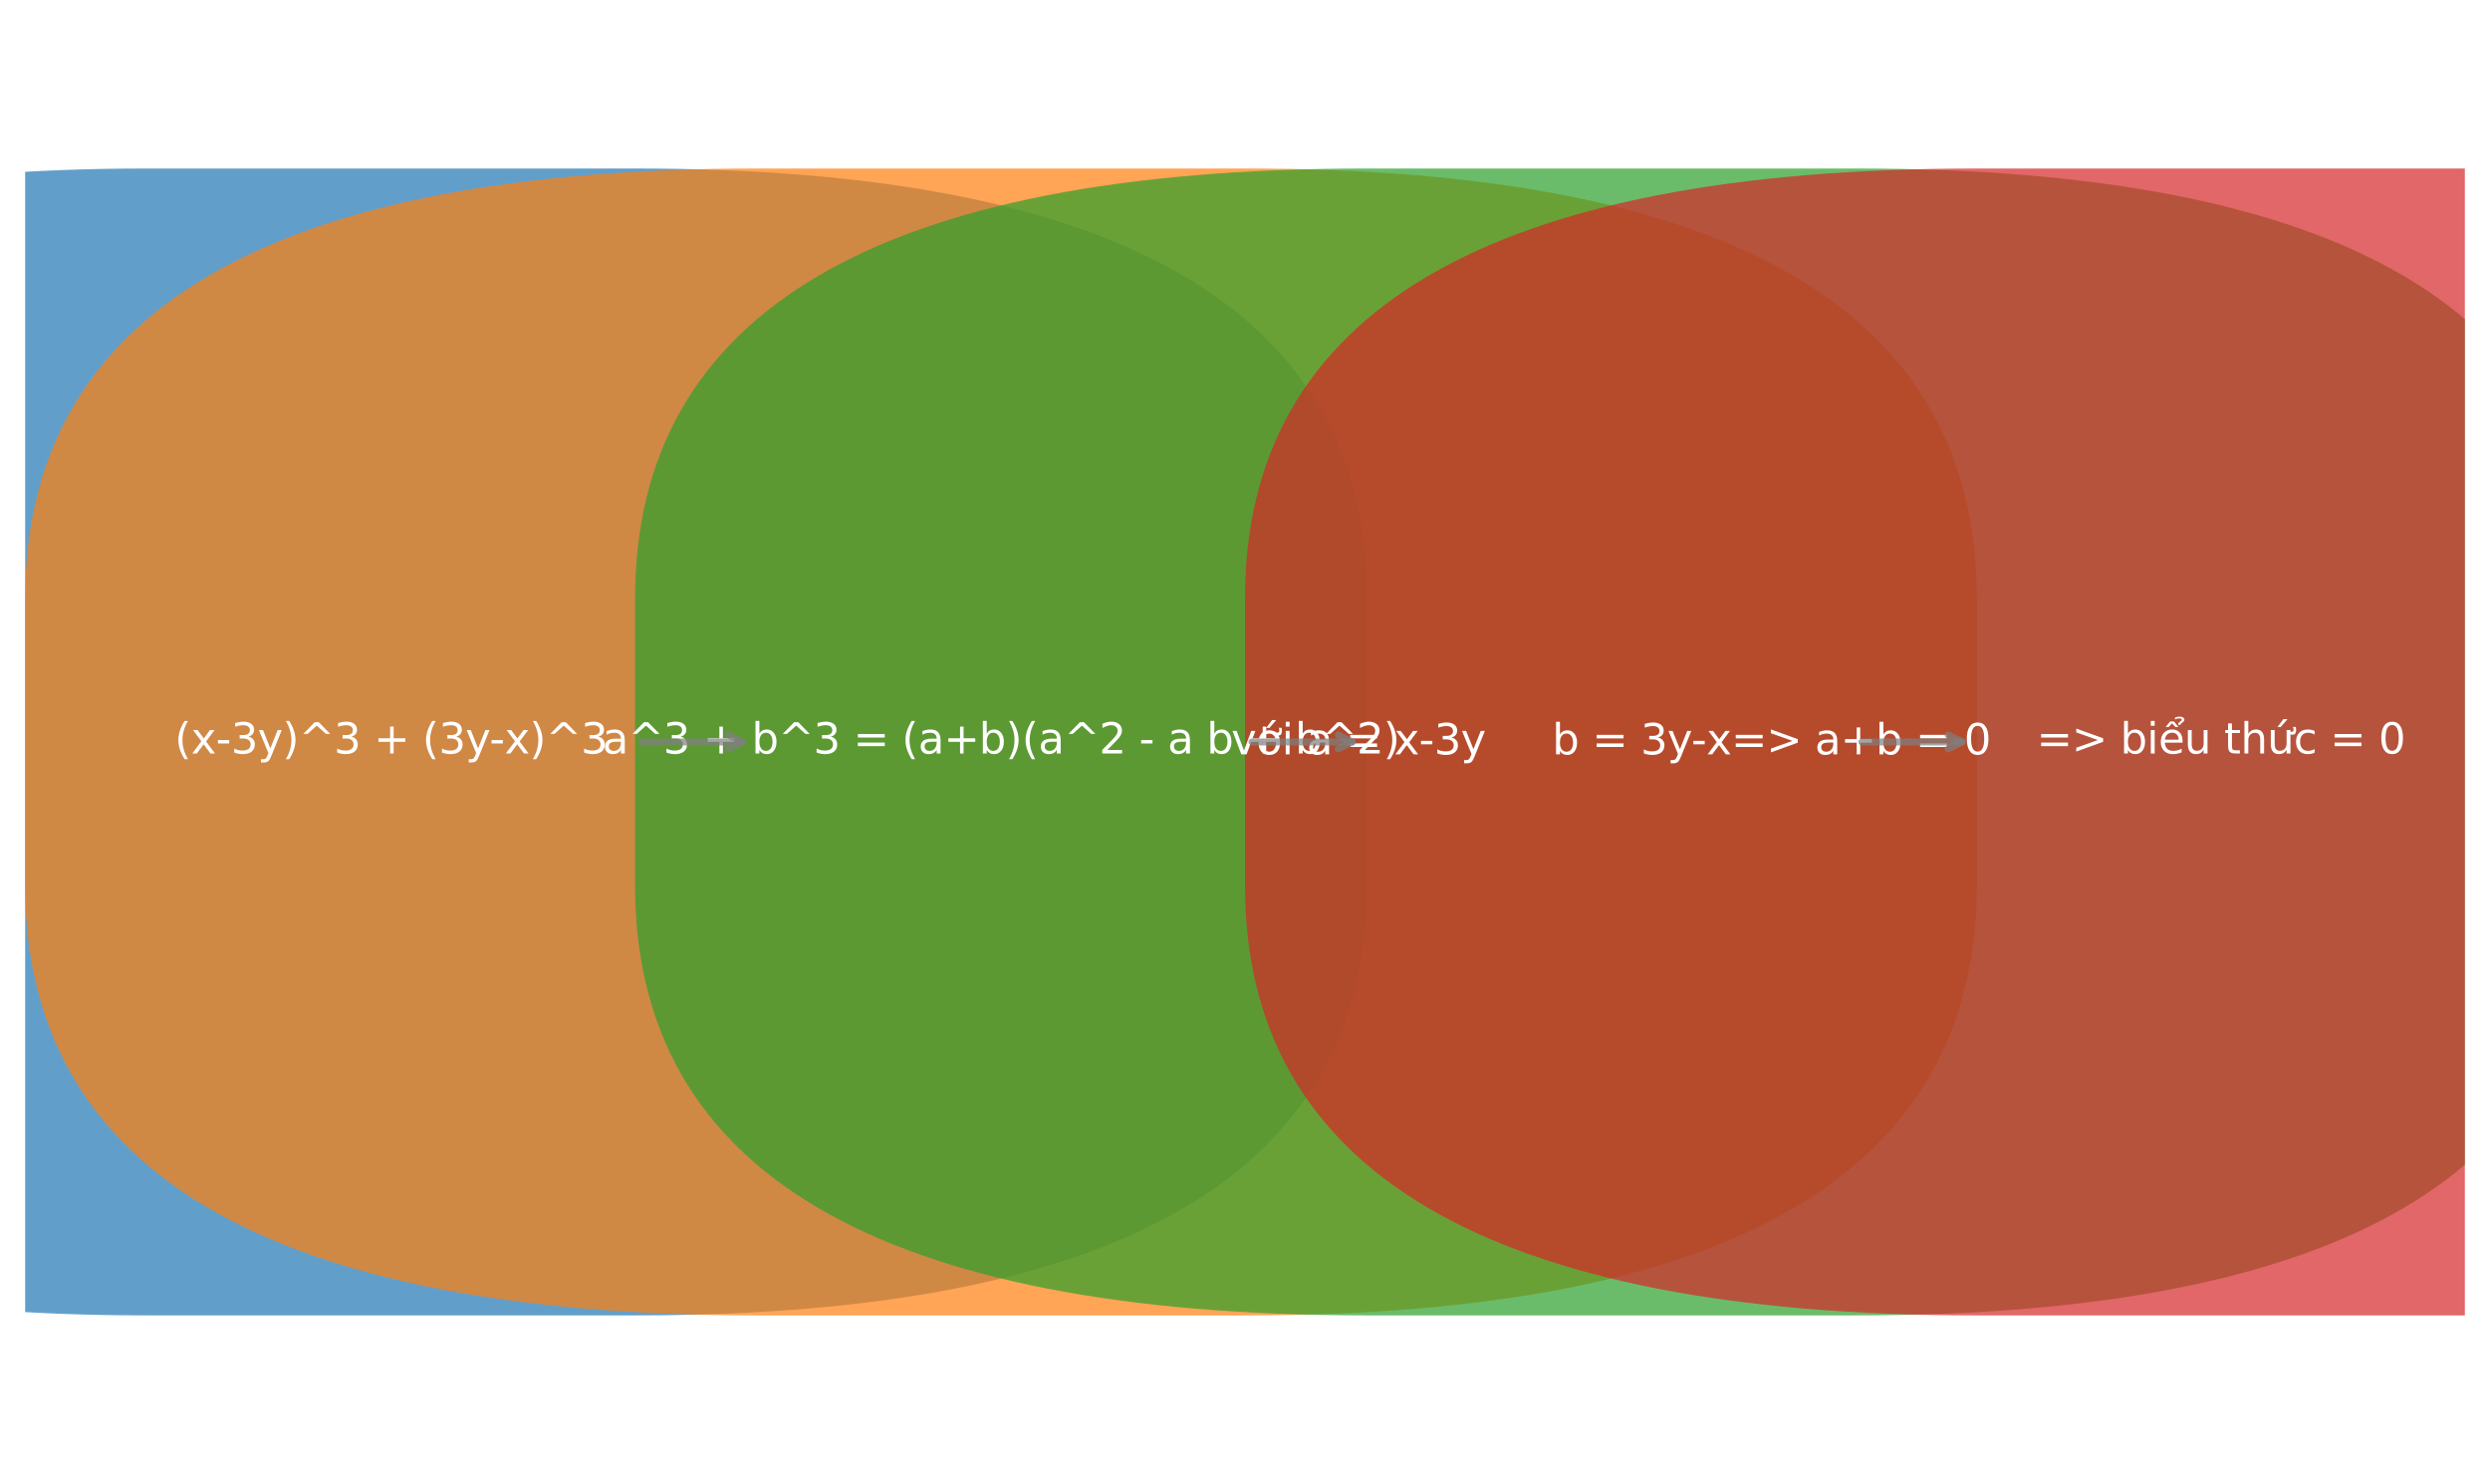 <?xml version="1.0" encoding="utf-8" standalone="no"?>
<!DOCTYPE svg PUBLIC "-//W3C//DTD SVG 1.1//EN"
  "http://www.w3.org/Graphics/SVG/1.1/DTD/svg11.dtd">
<svg xmlns:xlink="http://www.w3.org/1999/xlink" width="712.8pt" height="424.8pt" viewBox="0 0 712.8 424.8" xmlns="http://www.w3.org/2000/svg" version="1.1">
 <defs>
  <style type="text/css">*{stroke-linejoin: round; stroke-linecap: butt}</style>
 </defs>
 <g id="figure_1">
  <g id="patch_1">
   <path d="M 0 424.8 
L 712.8 424.8 
L 712.8 0 
L 0 0 
z
" style="fill: #ffffff"/>
  </g>
  <g id="axes_1">
   <g id="patch_2">
    <path d="M 42.12 376.56 
L 181.8 376.56 
Q 391.32 376.56 391.32 253.44 
L 391.32 171.36 
Q 391.32 48.24 181.8 48.24 
L 42.12 48.24 
Q -167.4 48.24 -167.4 171.36 
L -167.4 253.44 
Q -167.4 376.56 42.12 376.56 
z
" clip-path="url(#p658eed8e67)" style="fill: #1f77b4; opacity: 0.7"/>
   </g>
   <g id="patch_3">
    <path d="M 216.72 376.56 
L 356.4 376.56 
Q 565.92 376.56 565.92 253.44 
L 565.92 171.36 
Q 565.92 48.24 356.4 48.24 
L 216.72 48.24 
Q 7.2 48.24 7.2 171.36 
L 7.2 253.44 
Q 7.2 376.56 216.72 376.56 
z
" clip-path="url(#p658eed8e67)" style="fill: #ff7f0e; opacity: 0.7"/>
   </g>
   <g id="patch_4">
    <path d="M 391.32 376.56 
L 531 376.56 
Q 740.52 376.56 740.52 253.44 
L 740.52 171.36 
Q 740.52 48.24 531 48.24 
L 391.32 48.24 
Q 181.8 48.24 181.8 171.36 
L 181.8 253.44 
Q 181.8 376.56 391.32 376.56 
z
" clip-path="url(#p658eed8e67)" style="fill: #2ca02c; opacity: 0.7"/>
   </g>
   <g id="patch_5">
    <path d="M 565.92 376.56 
L 705.6 376.56 
Q 915.12 376.56 915.12 253.44 
L 915.12 171.36 
Q 915.12 48.24 705.6 48.24 
L 565.92 48.24 
Q 356.4 48.24 356.4 171.36 
L 356.4 253.44 
Q 356.4 376.56 565.92 376.56 
z
" clip-path="url(#p658eed8e67)" style="fill: #d62728; opacity: 0.7"/>
   </g>
   <g id="text_1">
    <!-- (x-3y)^3 + (3y-x)^3 -->
    <g style="fill: #ffffff" transform="translate(50 215.711) scale(0.12 -0.12)">
     <defs>
      <path id="DejaVuSans-28" d="M 1984 4856 
Q 1566 4138 1362 3434 
Q 1159 2731 1159 2009 
Q 1159 1288 1364 580 
Q 1569 -128 1984 -844 
L 1484 -844 
Q 1016 -109 783 600 
Q 550 1309 550 2009 
Q 550 2706 781 3412 
Q 1013 4119 1484 4856 
L 1984 4856 
z
" transform="scale(0.016)"/>
      <path id="DejaVuSans-78" d="M 3513 3500 
L 2247 1797 
L 3578 0 
L 2900 0 
L 1881 1375 
L 863 0 
L 184 0 
L 1544 1831 
L 300 3500 
L 978 3500 
L 1906 2253 
L 2834 3500 
L 3513 3500 
z
" transform="scale(0.016)"/>
      <path id="DejaVuSans-2d" d="M 313 2009 
L 1997 2009 
L 1997 1497 
L 313 1497 
L 313 2009 
z
" transform="scale(0.016)"/>
      <path id="DejaVuSans-33" d="M 2597 2516 
Q 3050 2419 3304 2112 
Q 3559 1806 3559 1356 
Q 3559 666 3084 287 
Q 2609 -91 1734 -91 
Q 1441 -91 1130 -33 
Q 819 25 488 141 
L 488 750 
Q 750 597 1062 519 
Q 1375 441 1716 441 
Q 2309 441 2620 675 
Q 2931 909 2931 1356 
Q 2931 1769 2642 2001 
Q 2353 2234 1838 2234 
L 1294 2234 
L 1294 2753 
L 1863 2753 
Q 2328 2753 2575 2939 
Q 2822 3125 2822 3475 
Q 2822 3834 2567 4026 
Q 2313 4219 1838 4219 
Q 1578 4219 1281 4162 
Q 984 4106 628 3988 
L 628 4550 
Q 988 4650 1302 4700 
Q 1616 4750 1894 4750 
Q 2613 4750 3031 4423 
Q 3450 4097 3450 3541 
Q 3450 3153 3228 2886 
Q 3006 2619 2597 2516 
z
" transform="scale(0.016)"/>
      <path id="DejaVuSans-79" d="M 2059 -325 
Q 1816 -950 1584 -1140 
Q 1353 -1331 966 -1331 
L 506 -1331 
L 506 -850 
L 844 -850 
Q 1081 -850 1212 -737 
Q 1344 -625 1503 -206 
L 1606 56 
L 191 3500 
L 800 3500 
L 1894 763 
L 2988 3500 
L 3597 3500 
L 2059 -325 
z
" transform="scale(0.016)"/>
      <path id="DejaVuSans-29" d="M 513 4856 
L 1013 4856 
Q 1481 4119 1714 3412 
Q 1947 2706 1947 2009 
Q 1947 1309 1714 600 
Q 1481 -109 1013 -844 
L 513 -844 
Q 928 -128 1133 580 
Q 1338 1288 1338 2009 
Q 1338 2731 1133 3434 
Q 928 4138 513 4856 
z
" transform="scale(0.016)"/>
      <path id="DejaVuSans-5e" d="M 2988 4666 
L 4684 2925 
L 4056 2925 
L 2681 4159 
L 1306 2925 
L 678 2925 
L 2375 4666 
L 2988 4666 
z
" transform="scale(0.016)"/>
      <path id="DejaVuSans-20" transform="scale(0.016)"/>
      <path id="DejaVuSans-2b" d="M 2944 4013 
L 2944 2272 
L 4684 2272 
L 4684 1741 
L 2944 1741 
L 2944 0 
L 2419 0 
L 2419 1741 
L 678 1741 
L 678 2272 
L 2419 2272 
L 2419 4013 
L 2944 4013 
z
" transform="scale(0.016)"/>
     </defs>
     <use xlink:href="#DejaVuSans-28"/>
     <use xlink:href="#DejaVuSans-78" transform="translate(39.014 0)"/>
     <use xlink:href="#DejaVuSans-2d" transform="translate(98.193 0)"/>
     <use xlink:href="#DejaVuSans-33" transform="translate(134.277 0)"/>
     <use xlink:href="#DejaVuSans-79" transform="translate(197.9 0)"/>
     <use xlink:href="#DejaVuSans-29" transform="translate(257.08 0)"/>
     <use xlink:href="#DejaVuSans-5e" transform="translate(296.094 0)"/>
     <use xlink:href="#DejaVuSans-33" transform="translate(379.883 0)"/>
     <use xlink:href="#DejaVuSans-20" transform="translate(443.506 0)"/>
     <use xlink:href="#DejaVuSans-2b" transform="translate(475.293 0)"/>
     <use xlink:href="#DejaVuSans-20" transform="translate(559.082 0)"/>
     <use xlink:href="#DejaVuSans-28" transform="translate(590.869 0)"/>
     <use xlink:href="#DejaVuSans-33" transform="translate(629.883 0)"/>
     <use xlink:href="#DejaVuSans-79" transform="translate(693.506 0)"/>
     <use xlink:href="#DejaVuSans-2d" transform="translate(750.936 0)"/>
     <use xlink:href="#DejaVuSans-78" transform="translate(787.02 0)"/>
     <use xlink:href="#DejaVuSans-29" transform="translate(846.199 0)"/>
     <use xlink:href="#DejaVuSans-5e" transform="translate(885.213 0)"/>
     <use xlink:href="#DejaVuSans-33" transform="translate(969.002 0)"/>
    </g>
   </g>
   <g id="text_2">
    <!-- a^3 + b^3 = (a+b)(a^2 - a b + b^2) -->
    <g style="fill: #ffffff" transform="translate(172.433 215.711) scale(0.12 -0.12)">
     <defs>
      <path id="DejaVuSans-61" d="M 2194 1759 
Q 1497 1759 1228 1600 
Q 959 1441 959 1056 
Q 959 750 1161 570 
Q 1363 391 1709 391 
Q 2188 391 2477 730 
Q 2766 1069 2766 1631 
L 2766 1759 
L 2194 1759 
z
M 3341 1997 
L 3341 0 
L 2766 0 
L 2766 531 
Q 2569 213 2275 61 
Q 1981 -91 1556 -91 
Q 1019 -91 701 211 
Q 384 513 384 1019 
Q 384 1609 779 1909 
Q 1175 2209 1959 2209 
L 2766 2209 
L 2766 2266 
Q 2766 2663 2505 2880 
Q 2244 3097 1772 3097 
Q 1472 3097 1187 3025 
Q 903 2953 641 2809 
L 641 3341 
Q 956 3463 1253 3523 
Q 1550 3584 1831 3584 
Q 2591 3584 2966 3190 
Q 3341 2797 3341 1997 
z
" transform="scale(0.016)"/>
      <path id="DejaVuSans-62" d="M 3116 1747 
Q 3116 2381 2855 2742 
Q 2594 3103 2138 3103 
Q 1681 3103 1420 2742 
Q 1159 2381 1159 1747 
Q 1159 1113 1420 752 
Q 1681 391 2138 391 
Q 2594 391 2855 752 
Q 3116 1113 3116 1747 
z
M 1159 2969 
Q 1341 3281 1617 3432 
Q 1894 3584 2278 3584 
Q 2916 3584 3314 3078 
Q 3713 2572 3713 1747 
Q 3713 922 3314 415 
Q 2916 -91 2278 -91 
Q 1894 -91 1617 61 
Q 1341 213 1159 525 
L 1159 0 
L 581 0 
L 581 4863 
L 1159 4863 
L 1159 2969 
z
" transform="scale(0.016)"/>
      <path id="DejaVuSans-3d" d="M 678 2906 
L 4684 2906 
L 4684 2381 
L 678 2381 
L 678 2906 
z
M 678 1631 
L 4684 1631 
L 4684 1100 
L 678 1100 
L 678 1631 
z
" transform="scale(0.016)"/>
      <path id="DejaVuSans-32" d="M 1228 531 
L 3431 531 
L 3431 0 
L 469 0 
L 469 531 
Q 828 903 1448 1529 
Q 2069 2156 2228 2338 
Q 2531 2678 2651 2914 
Q 2772 3150 2772 3378 
Q 2772 3750 2511 3984 
Q 2250 4219 1831 4219 
Q 1534 4219 1204 4116 
Q 875 4013 500 3803 
L 500 4441 
Q 881 4594 1212 4672 
Q 1544 4750 1819 4750 
Q 2544 4750 2975 4387 
Q 3406 4025 3406 3419 
Q 3406 3131 3298 2873 
Q 3191 2616 2906 2266 
Q 2828 2175 2409 1742 
Q 1991 1309 1228 531 
z
" transform="scale(0.016)"/>
     </defs>
     <use xlink:href="#DejaVuSans-61"/>
     <use xlink:href="#DejaVuSans-5e" transform="translate(61.279 0)"/>
     <use xlink:href="#DejaVuSans-33" transform="translate(145.068 0)"/>
     <use xlink:href="#DejaVuSans-20" transform="translate(208.691 0)"/>
     <use xlink:href="#DejaVuSans-2b" transform="translate(240.479 0)"/>
     <use xlink:href="#DejaVuSans-20" transform="translate(324.268 0)"/>
     <use xlink:href="#DejaVuSans-62" transform="translate(356.055 0)"/>
     <use xlink:href="#DejaVuSans-5e" transform="translate(419.531 0)"/>
     <use xlink:href="#DejaVuSans-33" transform="translate(503.32 0)"/>
     <use xlink:href="#DejaVuSans-20" transform="translate(566.943 0)"/>
     <use xlink:href="#DejaVuSans-3d" transform="translate(598.73 0)"/>
     <use xlink:href="#DejaVuSans-20" transform="translate(682.52 0)"/>
     <use xlink:href="#DejaVuSans-28" transform="translate(714.307 0)"/>
     <use xlink:href="#DejaVuSans-61" transform="translate(753.32 0)"/>
     <use xlink:href="#DejaVuSans-2b" transform="translate(814.6 0)"/>
     <use xlink:href="#DejaVuSans-62" transform="translate(898.389 0)"/>
     <use xlink:href="#DejaVuSans-29" transform="translate(961.865 0)"/>
     <use xlink:href="#DejaVuSans-28" transform="translate(1000.879 0)"/>
     <use xlink:href="#DejaVuSans-61" transform="translate(1039.893 0)"/>
     <use xlink:href="#DejaVuSans-5e" transform="translate(1101.172 0)"/>
     <use xlink:href="#DejaVuSans-32" transform="translate(1184.961 0)"/>
     <use xlink:href="#DejaVuSans-20" transform="translate(1248.584 0)"/>
     <use xlink:href="#DejaVuSans-2d" transform="translate(1280.371 0)"/>
     <use xlink:href="#DejaVuSans-20" transform="translate(1316.455 0)"/>
     <use xlink:href="#DejaVuSans-61" transform="translate(1348.242 0)"/>
     <use xlink:href="#DejaVuSans-20" transform="translate(1409.521 0)"/>
     <use xlink:href="#DejaVuSans-62" transform="translate(1441.309 0)"/>
     <use xlink:href="#DejaVuSans-20" transform="translate(1504.785 0)"/>
     <use xlink:href="#DejaVuSans-2b" transform="translate(1536.572 0)"/>
     <use xlink:href="#DejaVuSans-20" transform="translate(1620.361 0)"/>
     <use xlink:href="#DejaVuSans-62" transform="translate(1652.148 0)"/>
     <use xlink:href="#DejaVuSans-5e" transform="translate(1715.625 0)"/>
     <use xlink:href="#DejaVuSans-32" transform="translate(1799.414 0)"/>
     <use xlink:href="#DejaVuSans-29" transform="translate(1863.037 0)"/>
    </g>
   </g>
   <g id="text_3">
    <!-- với a = x-3y     b = 3y-x=&gt; a+b = 0 -->
    <g style="fill: #ffffff" transform="translate(352.461 215.951) scale(0.12 -0.12)">
     <defs>
      <path id="DejaVuSans-76" d="M 191 3500 
L 800 3500 
L 1894 563 
L 2988 3500 
L 3597 3500 
L 2284 0 
L 1503 0 
L 191 3500 
z
" transform="scale(0.016)"/>
      <path id="DejaVuSans-1edb" d="M 2394 5119 
L 3016 5119 
L 1998 3944 
L 1519 3944 
L 2394 5119 
z
M 2622 3136 
L 2622 3508 
Q 2813 3367 2950 3300 
Q 3088 3233 3185 3233 
Q 3328 3233 3400 3319 
Q 3472 3405 3472 3573 
Q 3472 3673 3448 3770 
Q 3425 3867 3378 3964 
L 3794 3964 
Q 3825 3845 3840 3739 
Q 3856 3633 3856 3539 
Q 3856 3158 3720 2978 
Q 3585 2798 3294 2798 
Q 3144 2798 2980 2881 
Q 2816 2964 2622 3136 
z
M 1975 3097 
Q 1513 3097 1244 2736 
Q 975 2375 975 1747 
Q 975 1119 1242 758 
Q 1510 397 1975 397 
Q 2435 397 2703 759 
Q 2972 1122 2972 1747 
Q 2972 2369 2703 2733 
Q 2435 3097 1975 3097 
z
M 1975 3584 
Q 2725 3584 3153 3096 
Q 3582 2609 3582 1747 
Q 3582 888 3153 398 
Q 2725 -91 1975 -91 
Q 1222 -91 795 398 
Q 369 888 369 1747 
Q 369 2609 795 3096 
Q 1222 3584 1975 3584 
z
" transform="scale(0.016)"/>
      <path id="DejaVuSans-69" d="M 603 3500 
L 1178 3500 
L 1178 0 
L 603 0 
L 603 3500 
z
M 603 4863 
L 1178 4863 
L 1178 4134 
L 603 4134 
L 603 4863 
z
" transform="scale(0.016)"/>
      <path id="DejaVuSans-3e" d="M 678 3150 
L 678 3719 
L 4684 2266 
L 4684 1747 
L 678 294 
L 678 863 
L 3897 2003 
L 678 3150 
z
" transform="scale(0.016)"/>
      <path id="DejaVuSans-30" d="M 2034 4250 
Q 1547 4250 1301 3770 
Q 1056 3291 1056 2328 
Q 1056 1369 1301 889 
Q 1547 409 2034 409 
Q 2525 409 2770 889 
Q 3016 1369 3016 2328 
Q 3016 3291 2770 3770 
Q 2525 4250 2034 4250 
z
M 2034 4750 
Q 2819 4750 3233 4129 
Q 3647 3509 3647 2328 
Q 3647 1150 3233 529 
Q 2819 -91 2034 -91 
Q 1250 -91 836 529 
Q 422 1150 422 2328 
Q 422 3509 836 4129 
Q 1250 4750 2034 4750 
z
" transform="scale(0.016)"/>
     </defs>
     <use xlink:href="#DejaVuSans-76"/>
     <use xlink:href="#DejaVuSans-1edb" transform="translate(59.18 0)"/>
     <use xlink:href="#DejaVuSans-69" transform="translate(120.361 0)"/>
     <use xlink:href="#DejaVuSans-20" transform="translate(148.145 0)"/>
     <use xlink:href="#DejaVuSans-61" transform="translate(179.932 0)"/>
     <use xlink:href="#DejaVuSans-20" transform="translate(241.211 0)"/>
     <use xlink:href="#DejaVuSans-3d" transform="translate(272.998 0)"/>
     <use xlink:href="#DejaVuSans-20" transform="translate(356.787 0)"/>
     <use xlink:href="#DejaVuSans-78" transform="translate(388.574 0)"/>
     <use xlink:href="#DejaVuSans-2d" transform="translate(447.754 0)"/>
     <use xlink:href="#DejaVuSans-33" transform="translate(483.838 0)"/>
     <use xlink:href="#DejaVuSans-79" transform="translate(547.461 0)"/>
     <use xlink:href="#DejaVuSans-20" transform="translate(606.641 0)"/>
     <use xlink:href="#DejaVuSans-20" transform="translate(638.428 0)"/>
     <use xlink:href="#DejaVuSans-20" transform="translate(670.215 0)"/>
     <use xlink:href="#DejaVuSans-20" transform="translate(702.002 0)"/>
     <use xlink:href="#DejaVuSans-20" transform="translate(733.789 0)"/>
     <use xlink:href="#DejaVuSans-62" transform="translate(765.576 0)"/>
     <use xlink:href="#DejaVuSans-20" transform="translate(829.053 0)"/>
     <use xlink:href="#DejaVuSans-3d" transform="translate(860.84 0)"/>
     <use xlink:href="#DejaVuSans-20" transform="translate(944.629 0)"/>
     <use xlink:href="#DejaVuSans-33" transform="translate(976.416 0)"/>
     <use xlink:href="#DejaVuSans-79" transform="translate(1040.039 0)"/>
     <use xlink:href="#DejaVuSans-2d" transform="translate(1097.469 0)"/>
     <use xlink:href="#DejaVuSans-78" transform="translate(1133.553 0)"/>
     <use xlink:href="#DejaVuSans-3d" transform="translate(1192.732 0)"/>
     <use xlink:href="#DejaVuSans-3e" transform="translate(1276.521 0)"/>
     <use xlink:href="#DejaVuSans-20" transform="translate(1360.311 0)"/>
     <use xlink:href="#DejaVuSans-61" transform="translate(1392.098 0)"/>
     <use xlink:href="#DejaVuSans-2b" transform="translate(1453.377 0)"/>
     <use xlink:href="#DejaVuSans-62" transform="translate(1537.166 0)"/>
     <use xlink:href="#DejaVuSans-20" transform="translate(1600.643 0)"/>
     <use xlink:href="#DejaVuSans-3d" transform="translate(1632.43 0)"/>
     <use xlink:href="#DejaVuSans-20" transform="translate(1716.219 0)"/>
     <use xlink:href="#DejaVuSans-30" transform="translate(1748.006 0)"/>
    </g>
   </g>
   <g id="text_4">
    <!-- =&gt; biểu thức = 0 -->
    <g style="fill: #ffffff" transform="translate(583.005 215.711) scale(0.12 -0.12)">
     <defs>
      <path id="DejaVuSans-1ec3" d="M 3597 1894 
L 3597 1613 
L 953 1613 
Q 991 1019 1311 708 
Q 1631 397 2203 397 
Q 2534 397 2845 478 
Q 3156 559 3463 722 
L 3463 178 
Q 3153 47 2828 -22 
Q 2503 -91 2169 -91 
Q 1331 -91 842 396 
Q 353 884 353 1716 
Q 353 2575 817 3079 
Q 1281 3584 2069 3584 
Q 2775 3584 3186 3129 
Q 3597 2675 3597 1894 
z
M 3022 2063 
Q 3016 2534 2758 2815 
Q 2500 3097 2075 3097 
Q 1594 3097 1305 2825 
Q 1016 2553 972 2059 
L 3022 2063 
z
M 2468 5345 
Q 2818 5504 3146 5504 
Q 3471 5504 3669 5371 
Q 3868 5239 3868 5029 
Q 3868 4839 3593 4636 
L 3455 4536 
Q 3346 4454 3334 4426 
Q 3312 4376 3312 4276 
L 2940 4276 
L 2940 4314 
Q 2940 4439 2987 4523 
Q 3034 4608 3193 4723 
L 3334 4829 
Q 3477 4936 3477 5061 
Q 3477 5126 3380 5182 
Q 3284 5239 3062 5239 
Q 2780 5239 2468 5076 
L 2468 5345 
z
M 1738 4775 
L 2326 4775 
L 2985 3944 
L 2551 3944 
L 2032 4500 
L 1513 3944 
L 1079 3944 
L 1738 4775 
z
" transform="scale(0.016)"/>
      <path id="DejaVuSans-75" d="M 544 1381 
L 544 3500 
L 1119 3500 
L 1119 1403 
Q 1119 906 1312 657 
Q 1506 409 1894 409 
Q 2359 409 2629 706 
Q 2900 1003 2900 1516 
L 2900 3500 
L 3475 3500 
L 3475 0 
L 2900 0 
L 2900 538 
Q 2691 219 2414 64 
Q 2138 -91 1772 -91 
Q 1169 -91 856 284 
Q 544 659 544 1381 
z
M 1991 3584 
L 1991 3584 
z
" transform="scale(0.016)"/>
      <path id="DejaVuSans-74" d="M 1172 4494 
L 1172 3500 
L 2356 3500 
L 2356 3053 
L 1172 3053 
L 1172 1153 
Q 1172 725 1289 603 
Q 1406 481 1766 481 
L 2356 481 
L 2356 0 
L 1766 0 
Q 1100 0 847 248 
Q 594 497 594 1153 
L 594 3053 
L 172 3053 
L 172 3500 
L 594 3500 
L 594 4494 
L 1172 4494 
z
" transform="scale(0.016)"/>
      <path id="DejaVuSans-68" d="M 3513 2113 
L 3513 0 
L 2938 0 
L 2938 2094 
Q 2938 2591 2744 2837 
Q 2550 3084 2163 3084 
Q 1697 3084 1428 2787 
Q 1159 2491 1159 1978 
L 1159 0 
L 581 0 
L 581 4863 
L 1159 4863 
L 1159 2956 
Q 1366 3272 1645 3428 
Q 1925 3584 2291 3584 
Q 2894 3584 3203 3211 
Q 3513 2838 3513 2113 
z
" transform="scale(0.016)"/>
      <path id="DejaVuSans-1ee9" d="M 2418 5119 
L 3040 5119 
L 2022 3944 
L 1543 3944 
L 2418 5119 
z
M 3094 3136 
L 3094 3508 
Q 3285 3367 3422 3300 
Q 3560 3233 3657 3233 
Q 3800 3233 3872 3319 
Q 3944 3405 3944 3573 
Q 3944 3673 3920 3770 
Q 3897 3867 3850 3964 
L 4266 3964 
Q 4297 3845 4312 3739 
Q 4328 3633 4328 3539 
Q 4328 3158 4192 2978 
Q 4057 2798 3766 2798 
Q 3616 2798 3452 2881 
Q 3288 2964 3094 3136 
z
M 552 1381 
L 552 3500 
L 1127 3500 
L 1127 1403 
Q 1127 906 1320 657 
Q 1514 409 1902 409 
Q 2367 409 2637 706 
Q 2908 1003 2908 1516 
L 2908 3500 
L 3483 3500 
L 3483 0 
L 2908 0 
L 2908 538 
Q 2699 219 2422 64 
Q 2146 -91 1780 -91 
Q 1177 -91 864 284 
Q 552 659 552 1381 
z
M 1999 3584 
L 1999 3584 
z
" transform="scale(0.016)"/>
      <path id="DejaVuSans-63" d="M 3122 3366 
L 3122 2828 
Q 2878 2963 2633 3030 
Q 2388 3097 2138 3097 
Q 1578 3097 1268 2742 
Q 959 2388 959 1747 
Q 959 1106 1268 751 
Q 1578 397 2138 397 
Q 2388 397 2633 464 
Q 2878 531 3122 666 
L 3122 134 
Q 2881 22 2623 -34 
Q 2366 -91 2075 -91 
Q 1284 -91 818 406 
Q 353 903 353 1747 
Q 353 2603 823 3093 
Q 1294 3584 2113 3584 
Q 2378 3584 2631 3529 
Q 2884 3475 3122 3366 
z
" transform="scale(0.016)"/>
     </defs>
     <use xlink:href="#DejaVuSans-3d"/>
     <use xlink:href="#DejaVuSans-3e" transform="translate(83.789 0)"/>
     <use xlink:href="#DejaVuSans-20" transform="translate(167.578 0)"/>
     <use xlink:href="#DejaVuSans-62" transform="translate(199.365 0)"/>
     <use xlink:href="#DejaVuSans-69" transform="translate(262.842 0)"/>
     <use xlink:href="#DejaVuSans-1ec3" transform="translate(290.625 0)"/>
     <use xlink:href="#DejaVuSans-75" transform="translate(352.148 0)"/>
     <use xlink:href="#DejaVuSans-20" transform="translate(415.527 0)"/>
     <use xlink:href="#DejaVuSans-74" transform="translate(447.314 0)"/>
     <use xlink:href="#DejaVuSans-68" transform="translate(486.523 0)"/>
     <use xlink:href="#DejaVuSans-1ee9" transform="translate(549.902 0)"/>
     <use xlink:href="#DejaVuSans-63" transform="translate(613.281 0)"/>
     <use xlink:href="#DejaVuSans-20" transform="translate(668.262 0)"/>
     <use xlink:href="#DejaVuSans-3d" transform="translate(700.049 0)"/>
     <use xlink:href="#DejaVuSans-20" transform="translate(783.838 0)"/>
     <use xlink:href="#DejaVuSans-30" transform="translate(815.625 0)"/>
    </g>
   </g>
   <g id="patch_6">
    <path d="M 183.799 212.4 
Q 199.261 212.4 212.487 212.4 
" style="fill: none; opacity: 0.7; stroke: #808080; stroke-width: 2; stroke-linecap: round"/>
    <path d="M 208.487 210.4 
L 212.487 212.4 
L 208.487 214.4 
" style="fill: none; opacity: 0.7; stroke: #808080; stroke-width: 2; stroke-linecap: round"/>
   </g>
   <g id="patch_7">
    <path d="M 358.399 212.4 
Q 373.861 212.4 387.087 212.4 
" style="fill: none; opacity: 0.7; stroke: #808080; stroke-width: 2; stroke-linecap: round"/>
    <path d="M 383.087 210.4 
L 387.087 212.4 
L 383.087 214.4 
" style="fill: none; opacity: 0.7; stroke: #808080; stroke-width: 2; stroke-linecap: round"/>
   </g>
   <g id="patch_8">
    <path d="M 532.999 212.4 
Q 548.461 212.4 561.687 212.4 
" style="fill: none; opacity: 0.7; stroke: #808080; stroke-width: 2; stroke-linecap: round"/>
    <path d="M 557.687 210.4 
L 561.687 212.4 
L 557.687 214.4 
" style="fill: none; opacity: 0.7; stroke: #808080; stroke-width: 2; stroke-linecap: round"/>
   </g>
  </g>
 </g>
 <defs>
  <clipPath id="p658eed8e67">
   <rect x="7.2" y="7.2" width="698.4" height="410.4"/>
  </clipPath>
 </defs>
</svg>
